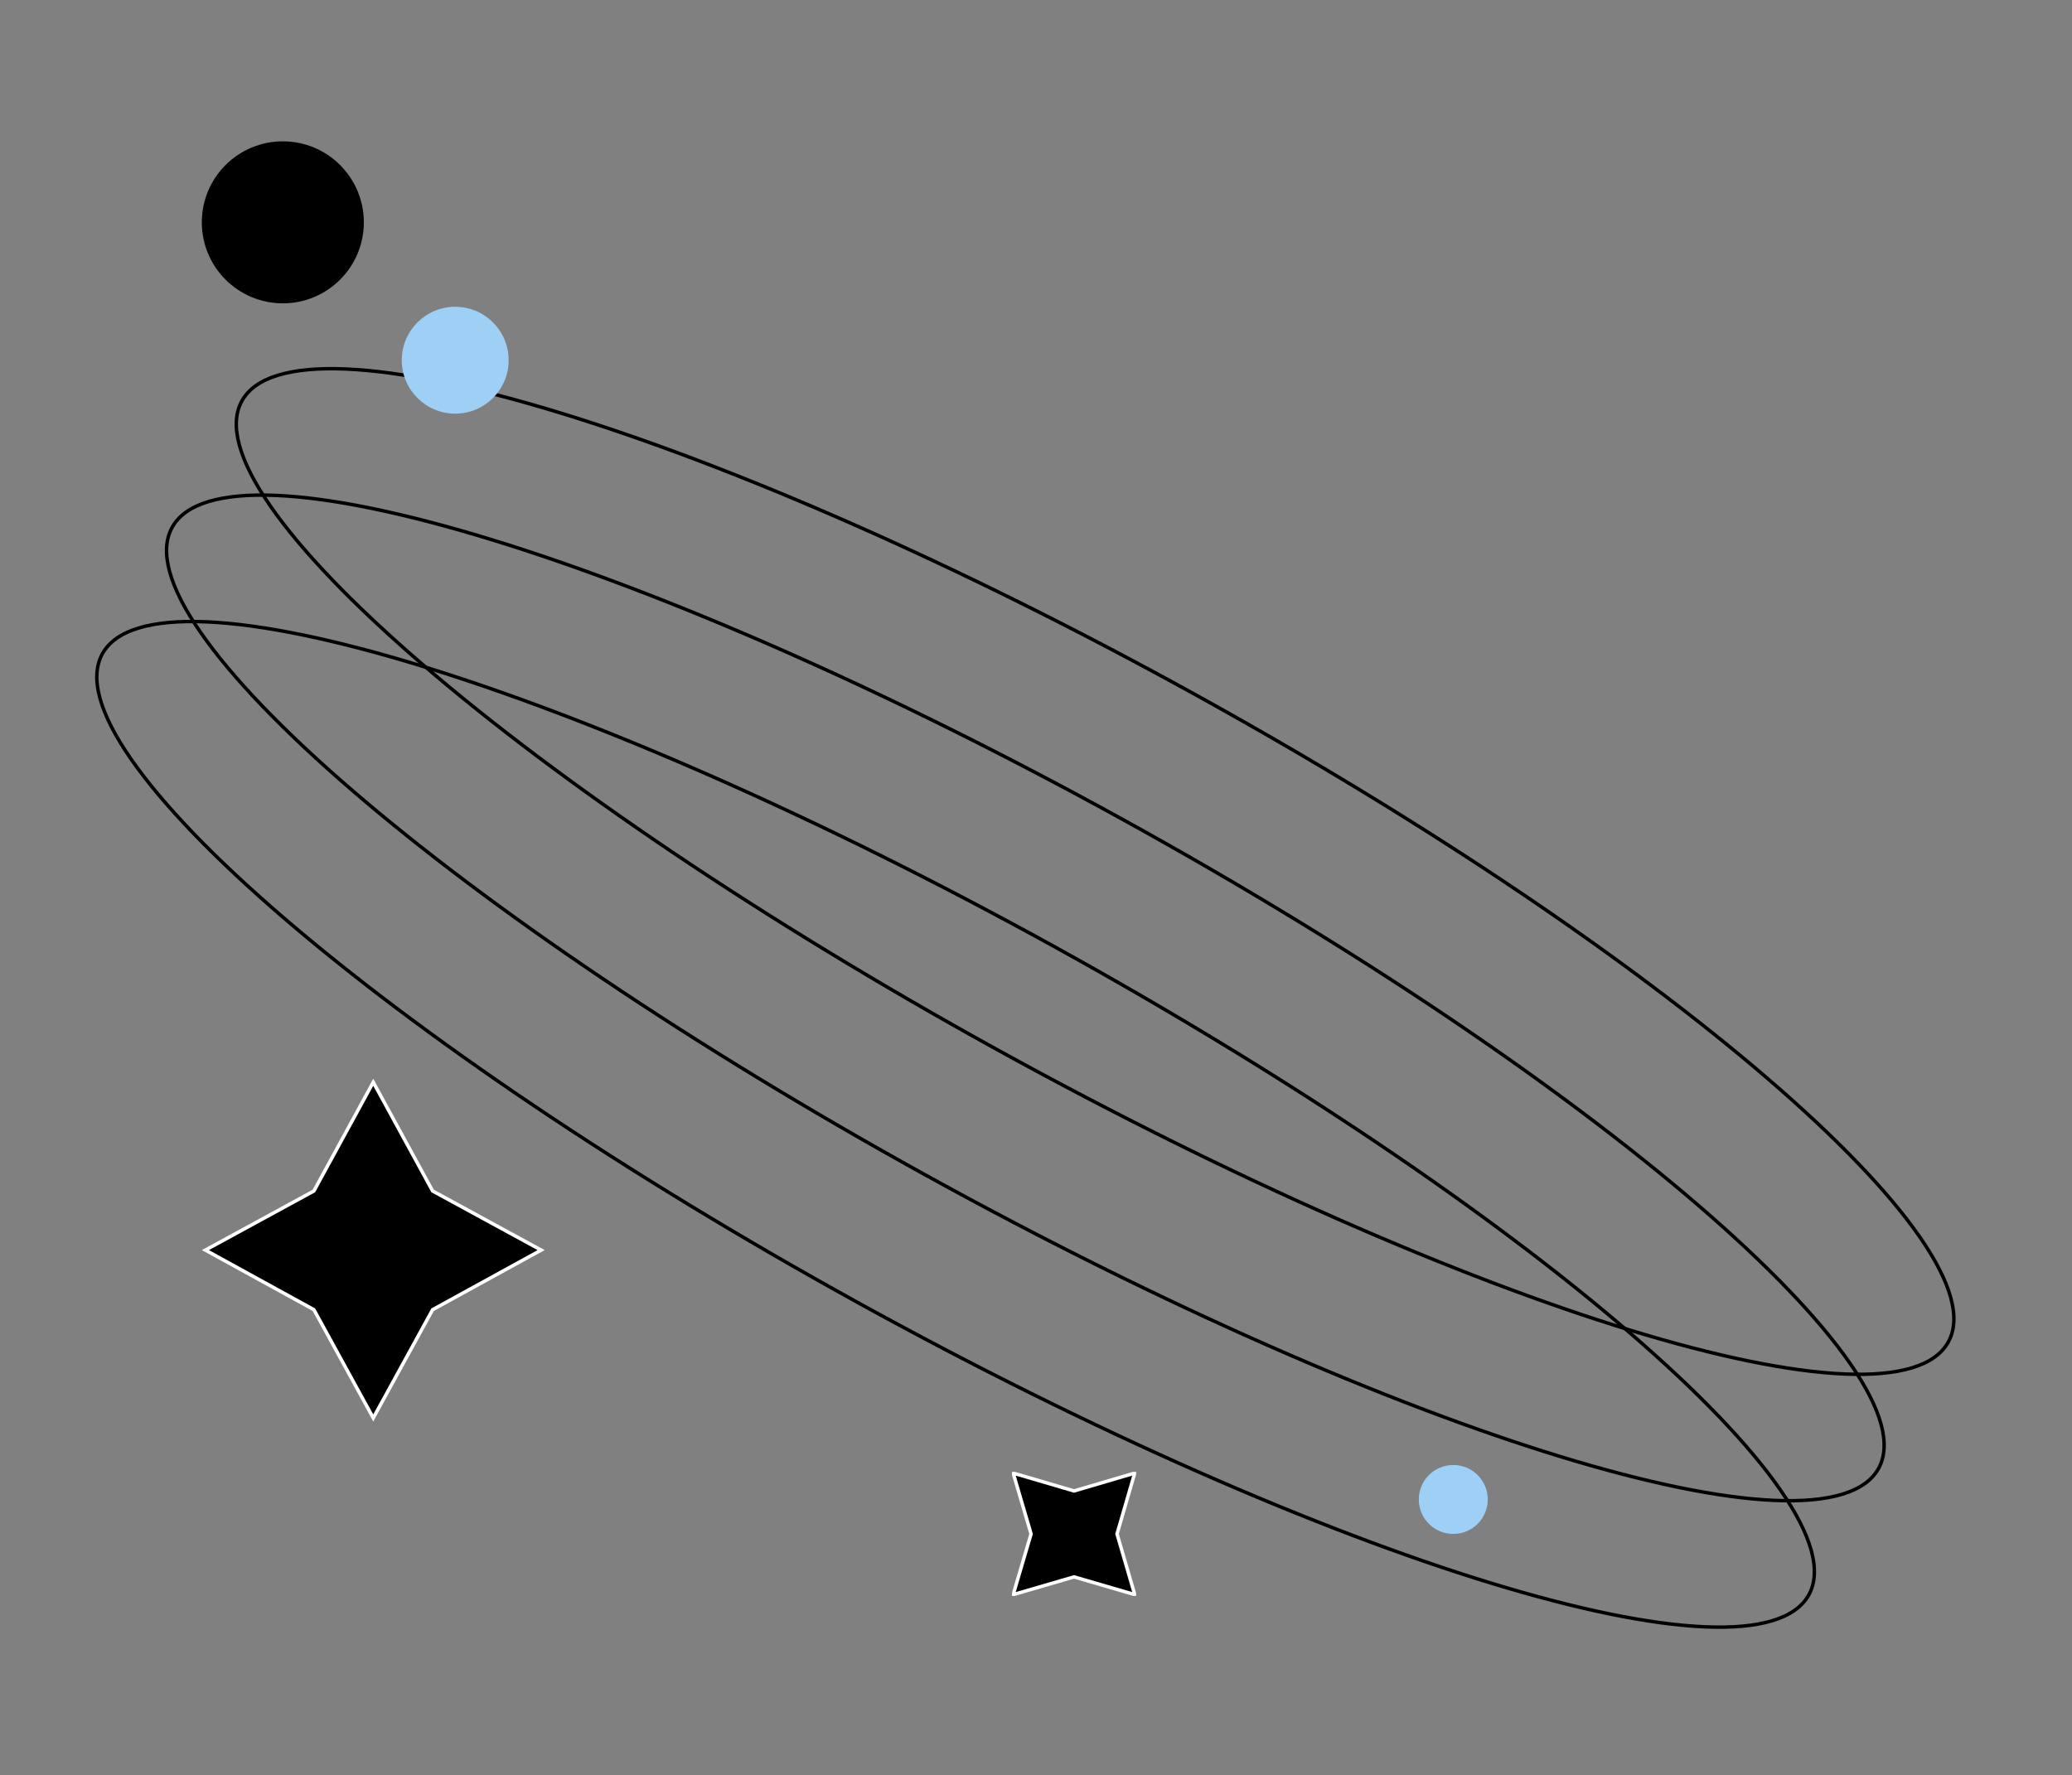 <?xml version="1.0" encoding="UTF-8" standalone="no"?>
<svg
   width="601"
   height="515"
   viewBox="0 0 601 515"
   fill="none"
   version="1.1"
   id="svg37"
   sodipodi:docname="Hero_minimal.svg"
   inkscape:version="1.4 (86a8ad7, 2024-10-11)"
   xmlns:inkscape="http://www.inkscape.org/namespaces/inkscape"
   xmlns:sodipodi="http://sodipodi.sourceforge.net/DTD/sodipodi-0.dtd"
   xmlns="http://www.w3.org/2000/svg"
   xmlns:svg="http://www.w3.org/2000/svg">
  <rect x="0" y="0" width="601" height="515" fill="#808080" stroke="none"/>
  <sodipodi:namedview
     id="namedview37"
     pagecolor="#ffffff"
     bordercolor="#000000"
     borderopacity="0.25"
     inkscape:showpageshadow="2"
     inkscape:pageopacity="0.0"
     inkscape:pagecheckerboard="0"
     inkscape:deskcolor="#d1d1d1"
     inkscape:zoom="2.2660194"
     inkscape:cx="300.52699"
     inkscape:cy="257.5"
     inkscape:window-width="2560"
     inkscape:window-height="1369"
     inkscape:window-x="-8"
     inkscape:window-y="-8"
     inkscape:window-maximized="1"
     inkscape:current-layer="svg37" />
  <g
     clip-path="url(#clip0_332_1228)"
     id="g1">
    <path
       d="M311.536 432.535L329.137 427.349L324.001 445L329.137 462.601L311.536 457.465L293.885 462.601L299.07 445L293.885 427.349L311.536 432.535Z"
       fill="black"
       stroke="white"
       stroke-miterlimit="10"
       id="path1" />
  </g>
  <g
     clip-path="url(#clip1_332_1228)"
     id="g2">
    <path
       d="M125.484 345.509L156.96 362.659L125.484 379.947L108.266 411.354L91.047 379.947L59.571 362.659L91.047 345.509L108.266 313.964L125.484 345.509Z"
       fill="black"
       stroke="white"
       stroke-miterlimit="10"
       id="path2" />
  </g>
  <path
     d="M565.117 389.333C563.218 392.777 559.679 395.268 554.584 396.813C549.486 398.359 542.874 398.943 534.913 398.6C518.992 397.913 497.791 393.524 472.776 385.868C422.756 370.558 357.594 342.216 289.155 304.465C220.715 266.715 161.982 226.717 122.349 192.575C102.53 175.501 87.508 159.909 78.434 146.81C73.897 140.259 70.864 134.355 69.452 129.218C68.04 124.084 68.26 119.762 70.16 116.319C72.059 112.875 75.598 110.384 80.693 108.839C85.791 107.293 92.403 106.709 100.364 107.052C116.285 107.739 137.486 112.128 162.501 119.784C212.521 135.094 277.683 163.436 346.122 201.187C414.562 238.937 473.295 278.934 512.928 313.077C532.747 330.15 547.769 345.742 556.843 358.842C561.38 365.393 564.414 371.297 565.825 376.434C567.237 381.568 567.017 385.889 565.117 389.333Z"
     stroke="black"
     id="path3" />
  <path
     d="M544.887 426.007C542.987 429.451 539.449 431.942 534.354 433.487C529.256 435.033 522.644 435.617 514.683 435.273C498.762 434.587 477.56 430.198 452.546 422.542C402.526 407.232 337.364 378.89 268.924 341.139C200.485 303.388 141.752 263.391 102.119 229.249C82.299 212.175 67.277 196.583 58.204 183.483C53.666 176.933 50.633 171.029 49.221 165.892C47.81 160.758 48.03 156.436 49.929 152.992C51.829 149.549 55.367 147.057 60.462 145.512C65.56 143.967 72.172 143.383 80.134 143.726C96.054 144.413 117.256 148.802 142.27 156.458C192.291 171.767 257.452 200.11 325.892 237.86C394.331 275.611 453.064 315.608 492.697 349.75C512.517 366.824 527.539 382.416 536.612 395.516C541.15 402.067 544.183 407.971 545.595 413.107C547.006 418.241 546.786 422.563 544.887 426.007Z"
     stroke="black"
     id="path4" />
  <path
     d="M524.658 462.681C522.759 466.125 519.22 468.616 514.125 470.161C509.027 471.707 502.415 472.291 494.454 471.948C478.533 471.261 457.332 466.872 432.317 459.216C382.297 443.906 317.135 415.564 248.696 377.813C180.256 340.063 121.523 300.066 81.891 265.923C62.071 248.85 47.049 233.258 37.975 220.158C33.438 213.607 30.404 207.703 28.993 202.566C27.581 197.432 27.801 193.111 29.701 189.667C31.6 186.223 35.139 183.732 40.234 182.187C45.332 180.641 51.944 180.057 59.905 180.4C75.826 181.087 97.027 185.476 122.042 193.132C172.062 208.442 237.224 236.784 305.663 274.535C374.103 312.285 432.836 352.283 472.469 386.425C492.288 403.499 507.31 419.091 516.384 432.19C520.921 438.741 523.955 444.645 525.366 449.782C526.778 454.916 526.558 459.237 524.658 462.681Z"
     stroke="black"
     id="path5" />
  <circle
     cx="132.037"
     cy="104.5"
     r="15.5"
     fill="#B9FF66"
     id="circle5"
     style="fill:#9ed0f6;fill-opacity:1" />
  <circle
     cx="421.537"
     cy="435"
     r="10"
     fill="#B9FF66"
     id="circle6"
     style="fill:#9ed0f6;fill-opacity:1" />
  <circle
     cx="82.037"
     cy="64.5"
     r="23.5"
     fill="black"
     id="circle7" />
  <defs
     id="defs37">
    <clipPath
       id="clip0_332_1228">
      <rect
         width="36"
         height="36"
         fill="white"
         transform="translate(293.537 427)"
         id="rect36" />
    </clipPath>
    <clipPath
       id="clip1_332_1228">
      <rect
         width="70.326"
         height="70.326"
         fill="white"
         transform="translate(108.266 313) rotate(45)"
         id="rect37" />
    </clipPath>
    <clipPath
       id="clip0_332_1228-0">
      <rect
         width="36"
         height="36"
         fill="#ffffff"
         transform="translate(293.537,427)"
         id="rect36-9"
         x="0"
         y="0" />
    </clipPath>
  </defs>
</svg>
